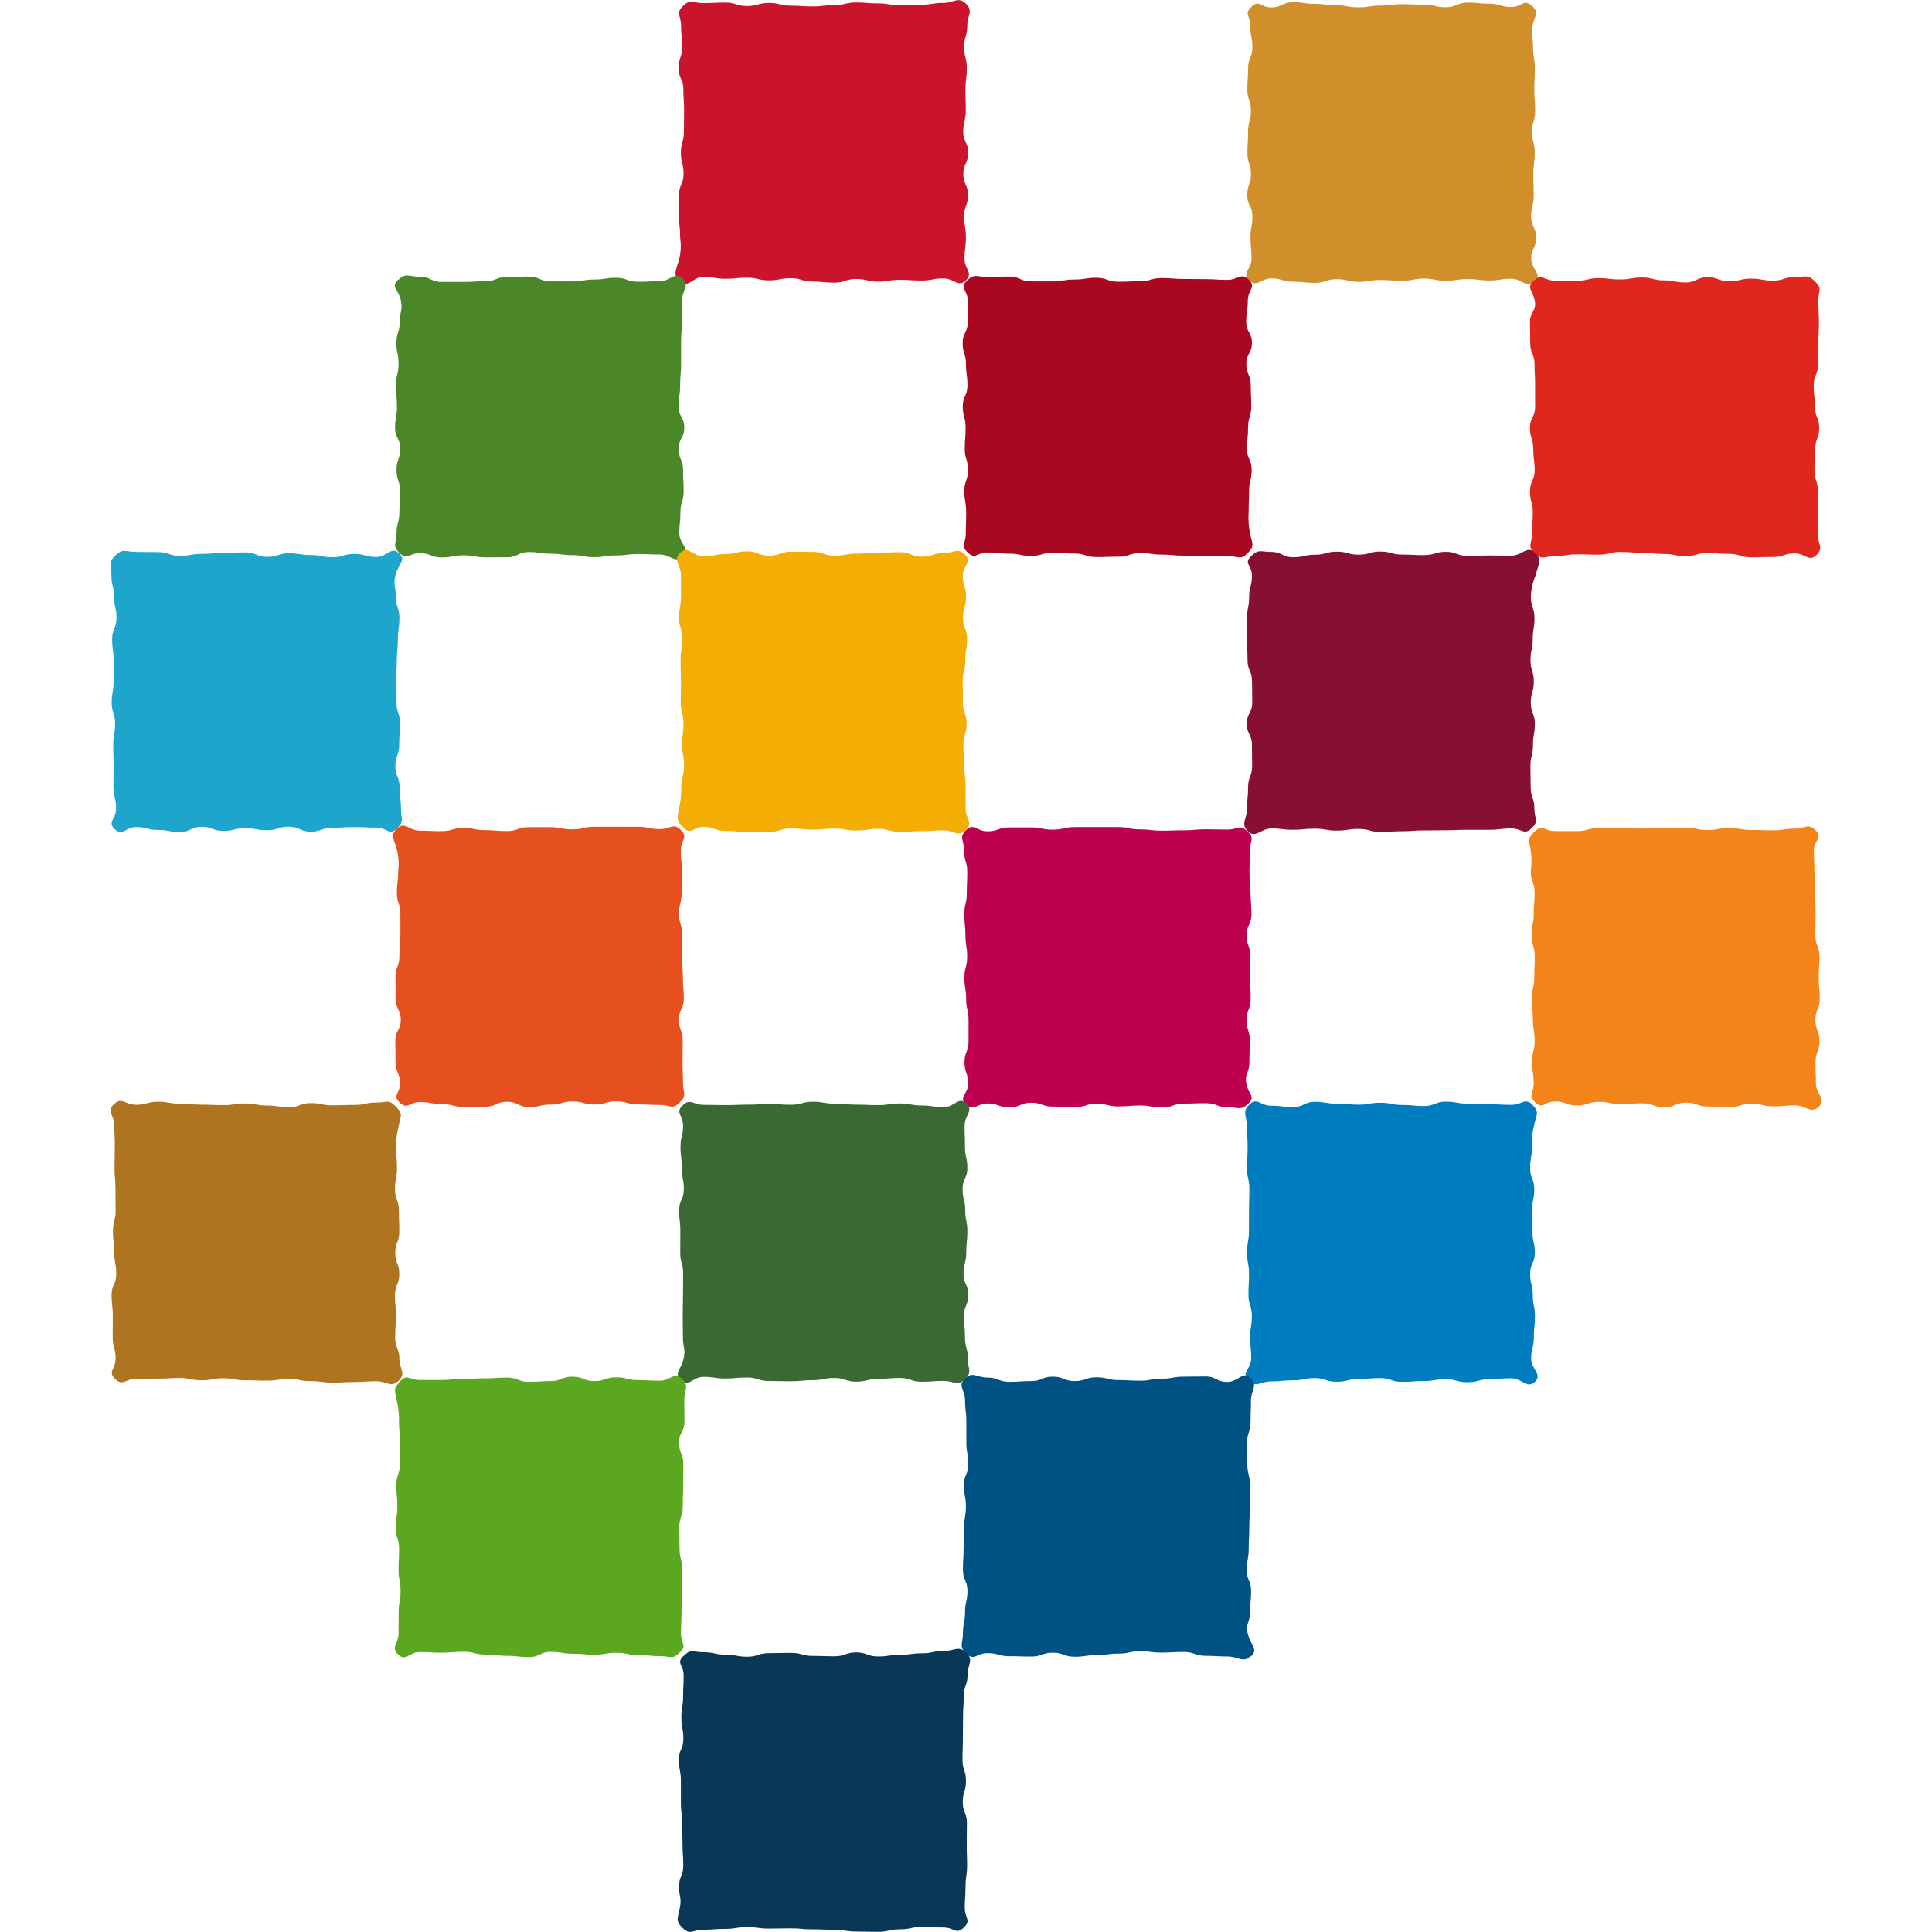 <svg xmlns="http://www.w3.org/2000/svg" viewBox="0 0 210 210" width="210" height="210"><defs><style>.t{fill:#5ca720;}.u{fill:#f3841a;}.v{fill:#1da5cb;}.w{fill:#4b8728;}.x{fill:#e64f1e;}.y{fill:#005284;}.z{fill:#860f32;}.aa{fill:#be0050;}.ab{fill:#007dbf;}.ac{fill:#d08f2b;}.ad{fill:#e0271e;}.ae{fill:#ca142c;}.af{fill:#af7420;}.ag{fill:#3a6933;}.ah{fill:#0a3755;}.ai{fill:#aa0821;}.aj{fill:#f4ad05;}</style></defs><path class="ae" d="M73.93,30.58c.85.83,1.36-.49,2.54-.49s1.19.21,2.37.21,1.19-.12,2.37-.12,1.18.29,2.37.29,1.18-.23,2.37-.23,1.19.36,2.37.36,1.19.12,2.37.12,1.18-.4,2.37-.4,1.19.29,2.37.29,1.19-.2,2.37-.2,1.19.08,2.37.08,1.19-.23,2.38-.23,1.59,1.03,2.44.21c.83-.8-.15-1.21-.15-2.36s.15-1.15.15-2.3-.19-1.15-.19-2.3.42-1.15.42-2.3-.51-1.15-.51-2.3.53-1.15.53-2.3-.54-1.15-.54-2.3.28-1.15.28-2.3-.04-1.15-.04-2.3.15-1.15.15-2.3-.29-1.15-.29-2.3.34-1.15.34-2.3.69-1.59-.14-2.4c-.85-.83-1.27-.09-2.46-.09s-1.18.19-2.37.19-1.19.06-2.37.06-1.18-.2-2.37-.2-1.19-.1-2.37-.1-1.19.29-2.37.29-1.19.14-2.37.14-1.18-.08-2.37-.08-1.19-.3-2.37-.3-1.19.34-2.37.34-1.19-.38-2.37-.38-1.19.06-2.38.06-1.37-.51-2.22.32c-.83.8-.21.99-.21,2.14s.12,1.15.12,2.3-.39,1.15-.39,2.3.52,1.15.52,2.3.08,1.15.08,2.3-.02,1.15-.02,2.3-.33,1.15-.33,2.3.29,1.15.29,2.3-.49,1.15-.49,2.3,0,1.15,0,2.3.12,1.15.12,2.3c.11.75.09,1.51-.08,2.25-.32,1.3-.79,1.73.04,2.54Z"/><path class="ac" d="M166.51.65c-.85-.83-1.06.11-2.25.11s-1.19-.36-2.37-.36-1.19-.12-2.37-.12-1.19.51-2.37.51-1.19-.28-2.37-.28-1.19-.05-2.37-.05-1.19.15-2.37.15-1.18.19-2.37.19-1.19-.22-2.37-.22-1.19-.16-2.37-.16-1.19-.18-2.37-.18-1.19.57-2.38.57-1.31-.9-2.16-.07c-.82.8-.12.93-.12,2.08s.23,1.15.23,2.3-.47,1.15-.47,2.3-.08,1.15-.08,2.3.39,1.15.39,2.3-.31,1.15-.31,2.3-.07,1.15-.07,2.3.38,1.15.38,2.3-.4,1.15-.4,2.3.56,1.15.56,2.3-.21,1.15-.21,2.3.12,1.15.12,2.3-1.1,1.55-.27,2.35c.85.83,1.23-.21,2.42-.21s1.18.36,2.37.36,1.19.12,2.37.12,1.18-.4,2.37-.4,1.19.29,2.37.29,1.19-.2,2.37-.2,1.19.08,2.37.08,1.18-.23,2.37-.23,1.19.23,2.37.23,1.19-.18,2.37-.18,1.19.15,2.37.15,1.19-.19,2.38-.19,1.73,1.16,2.59.34c.83-.8-.42-1.36-.42-2.51s.53-1.15.53-2.3-.54-1.15-.54-2.3.28-1.15.28-2.3-.04-1.15-.04-2.3.15-1.15.15-2.3-.29-1.15-.29-2.3.34-1.15.34-2.3-.1-1.15-.1-2.3.06-1.15.06-2.3-.19-1.15-.19-2.3-.28-1.18-.06-2.32.78-1.36-.05-2.16Z"/><path class="w" d="M43.28,30.43c.85-.83,1.16-.35,2.35-.35s1.19.56,2.37.56,1.19,0,2.37,0,1.19-.07,2.37-.07,1.19-.47,2.37-.47,1.19-.04,2.37-.04,1.19.52,2.37.52h2.37c1.19,0,1.19-.2,2.37-.2s1.19-.19,2.37-.19,1.19.43,2.37.43,1.19-.05,2.38-.05,1.63-1.13,2.48-.3c.83.8-.06,1.26-.06,2.41s-.02,1.15-.02,2.3-.08,1.15-.08,2.3,0,1.15,0,2.3-.1,1.15-.1,2.3-.17,1.15-.17,2.3.62,1.15.62,2.3-.61,1.15-.61,2.3.48,1.15.48,2.3.06,1.15.06,2.3-.35,1.15-.35,2.3-.12,1.15-.12,2.3,1.26,1.7.43,2.5c-.85.83-1.38-.21-2.56-.21s-1.19-.05-2.37-.05-1.19.15-2.37.15-1.19.19-2.37.19-1.19-.22-2.37-.22-1.19-.16-2.37-.16-1.19-.18-2.37-.18-1.19.57-2.37.57-1.19.01-2.37.01-1.19-.22-2.37-.22-1.19.23-2.37.23-1.19-.47-2.38-.47-1.36.81-2.21-.02c-.83-.8-.32-.98-.32-2.12s.31-1.15.31-2.3.07-1.15.07-2.3-.38-1.15-.38-2.3.4-1.15.4-2.3-.56-1.15-.56-2.3.21-1.15.21-2.3-.12-1.15-.12-2.3.29-1.15.29-2.3-.23-1.15-.23-2.3.36-1.15.36-2.3.35-1.24.11-2.37c-.26-1.19-1.12-1.41-.29-2.21Z"/><path class="ai" d="M135.63,60.12c-.85.83-1.03.31-2.22.31s-1.18.04-2.37.04-1.19-.07-2.37-.07-1.19-.12-2.37-.12-1.18-.16-2.37-.16-1.19.39-2.37.39-1.19.04-2.37.04-1.18-.38-2.37-.38-1.19-.09-2.37-.09-1.19.34-2.37.34-1.19-.24-2.37-.24-1.19-.13-2.38-.13-1.3.82-2.15,0c-.82-.8-.2-.92-.2-2.06s.04-1.15.04-2.3-.2-1.15-.2-2.3.4-1.15.4-2.3-.35-1.15-.35-2.3.09-1.15.09-2.3-.31-1.15-.31-2.3.51-1.15.51-2.3-.16-1.15-.16-2.3-.36-1.15-.36-2.3.56-1.15.56-2.3,0-1.15,0-2.3-.95-1.37-.12-2.17c.85-.83,1.06-.42,2.24-.42s1.18-.04,2.37-.04,1.19.52,2.37.52h2.37c1.19,0,1.19-.2,2.37-.2s1.19-.19,2.37-.19,1.19.43,2.37.43,1.18-.05,2.37-.05,1.19-.35,2.37-.35,1.19.1,2.37.1,1.19.02,2.37.02,1.19.08,2.38.08,1.49-.85,2.35-.02c.83.8-.12,1.12-.12,2.27s-.17,1.15-.17,2.3.62,1.15.62,2.3-.61,1.15-.61,2.3.48,1.15.48,2.3.06,1.15.06,2.3-.35,1.15-.35,2.3-.12,1.15-.12,2.3.51,1.15.51,2.3-.28,1.15-.28,2.3-.05,1.15-.05,2.3c-.05.77,0,1.53.15,2.29.21,1.12.58,1.35-.25,2.15Z"/><path class="ad" d="M166.72,30.5c.85-.83,1.1,0,2.28,0s1.19.02,2.37.02,1.19-.29,2.37-.29,1.19.14,2.37.14,1.19-.21,2.37-.21,1.19.31,2.37.31,1.19.23,2.37.23,1.19-.57,2.37-.57,1.19.44,2.37.44,1.19-.29,2.37-.29,1.19.22,2.37.22,1.19-.38,2.38-.38,1.35-.36,2.21.47c.83.8.35.97.35,2.12s.07,1.15.07,2.3-.06,1.15-.06,2.3-.04,1.15-.04,2.3-.47,1.15-.47,2.3.14,1.15.14,2.3.46,1.15.46,2.3-.43,1.15-.43,2.3-.09,1.15-.09,2.3.38,1.15.38,2.3.04,1.15.04,2.3-.07,1.15-.07,2.3.7,1.5-.12,2.3c-.85.83-1.18-.16-2.37-.16s-1.18.39-2.37.39-1.19.04-2.37.04-1.18-.38-2.37-.38-1.19-.09-2.37-.09-1.19.34-2.37.34-1.19-.24-2.37-.24-1.19-.13-2.37-.13-1.19-.09-2.37-.09-1.19.3-2.37.3-1.19-.04-2.37-.04-1.19.2-2.38.2-1.35.5-2.2-.33c-.83-.8-.28-.96-.28-2.11s.09-1.15.09-2.3-.31-1.15-.31-2.3.51-1.15.51-2.3-.15-1.15-.15-2.3-.36-1.15-.36-2.3.56-1.15.56-2.3,0-1.15,0-2.3-.06-1.15-.06-2.3-.47-1.15-.47-2.3-.03-1.15-.03-2.3.74-1.21.52-2.34c-.23-1.15-.94-1.36-.11-2.17Z"/><path class="v" d="M43.39,60.15c-.85-.83-1.32.39-2.5.39s-1.18-.33-2.37-.33-1.19.36-2.37.36-1.18-.24-2.37-.24-1.19-.19-2.37-.19-1.19.39-2.37.39-1.19-.49-2.37-.49-1.18.06-2.37.06-1.19.1-2.37.1-1.19.22-2.37.22-1.19-.41-2.37-.41-1.19-.02-2.38-.02-1.42-.43-2.27.39c-.83.8-.43,1.04-.43,2.19s.29,1.15.29,2.29.26,1.15.26,2.3-.47,1.15-.47,2.3.16,1.15.16,2.3v2.3c0,1.15-.21,1.15-.21,2.3s.37,1.15.37,2.3-.2,1.15-.2,2.3.04,1.15.04,2.3-.02,1.15-.02,2.3.29,1.15.29,2.3-.98,1.47-.15,2.27c.85.83,1.15-.23,2.34-.23s1.18.31,2.37.31,1.19.23,2.37.23,1.18-.57,2.37-.57,1.18.44,2.37.44,1.19-.29,2.37-.29,1.19.22,2.37.22,1.18-.38,2.37-.38,1.19.53,2.37.53,1.19-.42,2.37-.42,1.19-.07,2.37-.07,1.19.06,2.38.06,1.42.91,2.27.08c.83-.8.42-1.04.42-2.19s-.15-1.15-.15-2.29-.46-1.15-.46-2.3.42-1.15.42-2.3.09-1.15.09-2.3-.38-1.15-.38-2.3-.04-1.15-.04-2.3.07-1.15.07-2.3.12-1.15.12-2.3.16-1.15.16-2.3-.39-1.15-.39-2.3-.3-1.24-.03-2.36c.3-1.26,1.21-1.57.38-2.37Z"/><path class="aj" d="M74.29,89.97c.85.83,1-.09,2.19-.09s1.19.43,2.37.43,1.19.11,2.37.11,1.18,0,2.37,0,1.18-.38,2.37-.38,1.19.14,2.37.14,1.19-.12,2.37-.12,1.18.21,2.37.21,1.19-.18,2.37-.18,1.19.32,2.37.32,1.19-.07,2.37-.07,1.19-.09,2.38-.09,1.57.79,2.43-.04c.83-.8-.03-1.2-.03-2.35v-2.29c0-1.15-.14-1.15-.14-2.3s-.1-1.15-.1-2.3.35-1.15.35-2.3-.4-1.15-.4-2.3-.03-1.15-.03-2.3.28-1.15.28-2.3.2-1.15.2-2.3-.44-1.15-.44-2.3.33-1.15.33-2.3-.36-1.15-.36-2.3,1.08-1.47.26-2.27c-.85-.83-1.15-.18-2.34-.18s-1.18.39-2.37.39-1.19-.49-2.37-.49-1.18.06-2.37.06-1.19.1-2.37.1-1.19.22-2.37.22-1.19-.41-2.37-.41-1.18-.02-2.37-.02-1.19.43-2.37.43-1.19-.47-2.37-.47-1.19.29-2.37.29-1.19.26-2.38.26-1.69-1.22-2.55-.4c-.83.8.08,1.32.08,2.47v2.29c0,1.15-.21,1.15-.21,2.3s.37,1.15.37,2.3-.2,1.15-.2,2.3.04,1.15.04,2.3-.02,1.15-.02,2.3.29,1.15.29,2.3-.14,1.15-.14,2.3.21,1.15.21,2.3-.31,1.15-.31,2.3c.02.76-.05,1.51-.23,2.25-.2,1.12-.36,1.36.47,2.16Z"/><path class="z" d="M166.84,60.07c-.85-.83-1.39.33-2.58.33s-1.19-.02-2.37-.02-1.19.04-2.37.04-1.19-.44-2.37-.44-1.19.36-2.37.36-1.19-.06-2.37-.06-1.19-.33-2.37-.33-1.18.34-2.37.34-1.19-.33-2.37-.33-1.19.34-2.37.34-1.19.27-2.37.27-1.19-.58-2.38-.58-1.34-.36-2.2.47c-.83.8.1.97.1,2.11s-.3,1.15-.3,2.29-.23,1.15-.23,2.3-.01,1.15-.01,2.3.06,1.15.06,2.3.49,1.15.49,2.3.02,1.15.02,2.3-.59,1.15-.59,2.3.56,1.15.56,2.3.02,1.15.02,2.3-.44,1.15-.44,2.3-.11,1.15-.11,2.3-.74,1.69.09,2.49c.85.83,1.37-.3,2.55-.3s1.18.14,2.37.14,1.19-.12,2.37-.12,1.18.21,2.37.21,1.19-.18,2.37-.18,1.19.32,2.37.32,1.19-.07,2.37-.07,1.19-.09,2.37-.09,1.19-.02,2.37-.02,1.19-.05,2.37-.05h2.37c1.19,0,1.19-.14,2.38-.14s1.37.78,2.22-.04c.83-.8.29-.99.29-2.14s-.4-1.15-.4-2.29-.03-1.15-.03-2.3.28-1.15.28-2.3.2-1.15.2-2.3-.44-1.15-.44-2.3.33-1.15.33-2.3-.36-1.15-.36-2.3.24-1.15.24-2.3.19-1.15.19-2.3-.39-1.15-.39-2.3c.02-.77.18-1.53.48-2.24.33-1.31.79-1.77-.03-2.58Z"/><path class="x" d="M43.16,90.06c.85-.83,1.28.23,2.47.23s1.19.05,2.37.05,1.19-.34,2.37-.34,1.19.23,2.37.23,1.19.1,2.37.1,1.19-.42,2.37-.42h2.37c1.19,0,1.19.24,2.37.24s1.19-.28,2.37-.28h2.37c1.19,0,1.19,0,2.37,0s1.19.25,2.38.25,1.44-.72,2.3.1c.83.8,0,1.07,0,2.21s.11,1.15.11,2.3-.03,1.15-.03,2.3-.28,1.15-.28,2.3.35,1.15.35,2.3-.05,1.15-.05,2.3.12,1.15.12,2.3.1,1.15.1,2.3-.53,1.15-.53,2.3.41,1.15.41,2.3-.02,1.15-.02,2.3.05,1.15.05,2.3.48,1.29-.35,2.09c-.85.83-.98.28-2.17.28s-1.19-.06-2.37-.06-1.19-.33-2.37-.33-1.19.34-2.37.34-1.19-.33-2.37-.33-1.19.34-2.37.34-1.19.27-2.37.27-1.19-.58-2.37-.58-1.19.54-2.37.54-1.19.02-2.37.02-1.19-.3-2.37-.3-1.19-.23-2.38-.23-1.33.89-2.19.06c-.83-.8.03-.95.03-2.1s-.49-1.15-.49-2.3-.02-1.15-.02-2.3.59-1.15.59-2.3-.56-1.15-.56-2.3-.02-1.15-.02-2.3.43-1.15.43-2.3.11-1.15.11-2.3,0-1.15,0-2.3-.38-1.15-.38-2.3.14-1.15.14-2.3c.1-.76.06-1.53-.11-2.28-.3-1.25-.84-1.62-.01-2.42Z"/><path class="aa" d="M135.69,119.94c-.85.83-1.08.4-2.27.4s-1.18-.43-2.37-.43-1.19.04-2.37.04-1.19.43-2.37.43-1.18-.22-2.37-.22-1.19.1-2.37.1-1.19-.29-2.37-.29-1.18.37-2.37.37-1.19-.06-2.37-.06-1.19-.42-2.37-.42-1.19.51-2.37.51-1.19-.43-2.38-.43-1.49.92-2.35.1c-.83-.8.25-1.11.25-2.26s-.4-1.15-.4-2.3.44-1.15.44-2.3v-2.3c0-1.15-.26-1.15-.26-2.3s-.19-1.15-.19-2.3.3-1.15.3-2.3-.19-1.15-.19-2.3-.12-1.15-.12-2.3.27-1.15.27-2.3.05-1.15.05-2.3-.34-1.15-.34-2.3-.61-1.45.21-2.25c.85-.83,1.14.13,2.32.13s1.18-.42,2.37-.42h2.37c1.19,0,1.18.24,2.37.24s1.19-.28,2.37-.28h2.37c1.19,0,1.19,0,2.37,0s1.18.25,2.37.25,1.19.14,2.37.14,1.19-.04,2.37-.04,1.19-.11,2.37-.11,1.19.03,2.38.03,1.33-.62,2.19.2c.83.8.26.95.26,2.1s-.05,1.15-.05,2.3.12,1.15.12,2.3.1,1.15.1,2.3-.53,1.15-.53,2.3.41,1.15.41,2.3-.02,1.15-.02,2.3.05,1.15.05,2.3-.44,1.15-.44,2.3.36,1.15.36,2.3-.06,1.15-.06,2.3-.54,1.23-.32,2.36c.22,1.15,1.03,1.33.21,2.13Z"/><path class="u" d="M166.83,90.37c.85-.83.98-.04,2.17-.04s1.19.01,2.37.01,1.19-.32,2.37-.32,1.19.02,2.37.02,1.19.02,2.37.02,1.19-.02,2.37-.02,1.19-.07,2.37-.07,1.19.25,2.37.25,1.19-.22,2.37-.22,1.19.21,2.37.21,1.19.04,2.37.04,1.19-.18,2.38-.18,1.42-.64,2.28.19c.83.8-.2,1.04-.2,2.19s.06,1.15.06,2.3.09,1.15.09,2.3.04,1.15.04,2.3-.03,1.15-.03,2.3.45,1.15.45,2.3-.08,1.15-.08,2.3.11,1.15.11,2.3-.47,1.15-.47,2.3.44,1.15.44,2.3-.43,1.15-.43,2.3.04,1.15.04,2.3,1.15,1.73.33,2.53c-.85.83-1.41-.13-2.6-.13s-1.18.1-2.37.1-1.19-.29-2.37-.29-1.18.37-2.37.37-1.19-.06-2.37-.06-1.19-.42-2.37-.42-1.19.5-2.37.5-1.19-.43-2.37-.43-1.19.08-2.37.08-1.19-.24-2.37-.24-1.19.4-2.37.4-1.19-.44-2.38-.44-1.3.91-2.15.09c-.83-.8-.17-.92-.17-2.07s-.19-1.15-.19-2.3.29-1.15.29-2.3-.19-1.15-.19-2.3-.12-1.15-.12-2.3.27-1.15.27-2.3.05-1.15.05-2.3-.34-1.15-.34-2.3.23-1.15.23-2.3.1-1.15.1-2.3-.42-1.15-.42-2.3c.1-.75.1-1.51,0-2.26-.19-1.1-.39-1.33.44-2.13Z"/><path class="af" d="M43.04,120.27c-.85-.83-.97-.43-2.16-.43s-1.18.26-2.37.26-1.19.04-2.37.04-1.18-.24-2.37-.24-1.19.45-2.37.45-1.19-.19-2.37-.19-1.19-.22-2.37-.22-1.18.18-2.37.18-1.19-.05-2.37-.05-1.19-.11-2.37-.11-1.19-.21-2.37-.21-1.19.33-2.38.33-1.57-.89-2.42-.06c-.82.8.05,1.19.05,2.34s.05,1.15.05,2.3-.03,1.15-.03,2.3.1,1.15.1,2.3.02,1.15.02,2.3-.29,1.15-.29,2.3.14,1.15.14,2.3.22,1.15.22,2.3-.51,1.15-.51,2.3.13,1.15.13,2.3-.01,1.15-.01,2.3.32,1.15.32,2.3-.89,1.42-.06,2.22c.85.83,1.1-.01,2.29-.01s1.18-.02,2.37-.02,1.19-.07,2.37-.07,1.18.25,2.37.25,1.18-.22,2.37-.22,1.19.22,2.37.22,1.19.04,2.37.04,1.18-.18,2.37-.18,1.19.23,2.37.23,1.19.16,2.37.16,1.19-.06,2.37-.06,1.19-.09,2.38-.09,1.61.76,2.46-.07c.83-.8.07-1.24.07-2.38s-.46-1.15-.46-2.3.09-1.15.09-2.3-.11-1.15-.11-2.3.47-1.15.47-2.3-.44-1.15-.44-2.3.44-1.15.44-2.3-.04-1.15-.04-2.3-.43-1.15-.43-2.3.22-1.15.22-2.3-.1-1.15-.1-2.3c0-.77.09-1.54.29-2.29.19-1.1.52-1.3-.31-2.1Z"/><path class="ag" d="M74.03,150c.85.83,1.26-.34,2.44-.34s1.19.18,2.37.18,1.19-.11,2.37-.11,1.18.38,2.37.38,1.18.03,2.37.03,1.19-.12,2.37-.12,1.19-.24,2.37-.24,1.18.4,2.37.4,1.19-.3,2.37-.3,1.19-.1,2.37-.1,1.19.41,2.37.41,1.19-.09,2.38-.09,1.48.64,2.34-.19c.83-.8.31-1.11.31-2.26s-.31-1.15-.31-2.3-.11-1.15-.11-2.3.47-1.15.47-2.3-.52-1.15-.52-2.3.3-1.15.3-2.3.12-1.15.12-2.3-.23-1.15-.23-2.3-.29-1.15-.29-2.3.52-1.15.52-2.3-.26-1.15-.26-2.3-.04-1.15-.04-2.3,1.02-1.61.2-2.41c-.85-.83-1.29.41-2.48.41s-1.19-.19-2.37-.19-1.19-.22-2.37-.22-1.18.18-2.37.18-1.19-.05-2.37-.05-1.19-.11-2.37-.11-1.19-.21-2.37-.21-1.18.33-2.37.33-1.19-.08-2.37-.08-1.19.07-2.37.07-1.19.05-2.37.05-1.19-.03-2.38-.03-1.44-.76-2.29.06c-.83.8.05,1.06.05,2.21s-.28,1.15-.28,2.3.14,1.15.14,2.3.22,1.15.22,2.3-.51,1.15-.51,2.3.13,1.15.13,2.3-.01,1.15-.01,2.3.32,1.15.32,2.3-.02,1.15-.02,2.3-.03,1.15-.03,2.3.02,1.15.02,2.3.33,1.22.07,2.35c-.29,1.23-1.09,1.52-.26,2.33Z"/><path class="ab" d="M166.59,120.09c-.85-.83-1.14,0-2.33,0s-1.19-.07-2.37-.07-1.19-.06-2.37-.06-1.19-.22-2.37-.22-1.19.48-2.37.48-1.19-.12-2.37-.12-1.19-.24-2.37-.24-1.18.21-2.37.21-1.19-.11-2.37-.11-1.19-.2-2.37-.2-1.19.57-2.37.57-1.19-.14-2.38-.14-1.52-.97-2.37-.14c-.83.8-.3,1.15-.3,2.29s.1,1.15.1,2.3-.07,1.15-.07,2.3.26,1.15.26,2.3-.04,1.15-.04,2.3-.01,1.15-.01,2.3-.21,1.15-.21,2.3.22,1.15.22,2.3-.06,1.15-.06,2.3.37,1.15.37,2.3-.18,1.15-.18,2.3.11,1.15.11,2.3-1.15,1.63-.33,2.43c.85.83,1.31.08,2.5.08s1.18-.12,2.37-.12,1.19-.24,2.37-.24,1.18.4,2.37.4,1.19-.3,2.37-.3,1.19-.1,2.37-.1,1.19.41,2.37.41,1.18-.09,2.37-.09,1.19-.2,2.37-.2,1.19.33,2.37.33,1.19-.32,2.37-.32,1.19-.11,2.38-.11,1.74,1.2,2.6.38c.83-.8-.42-1.37-.42-2.52s.29-1.15.29-2.3.12-1.15.12-2.3-.23-1.15-.23-2.3-.29-1.15-.29-2.3.51-1.15.51-2.3-.26-1.15-.26-2.3-.04-1.15-.04-2.3.24-1.15.24-2.3-.45-1.15-.45-2.3.19-1.15.19-2.3c-.04-.77.03-1.54.22-2.28.24-1.19.67-1.49-.16-2.29Z"/><path class="t" d="M43.47,150.14c.85-.83.97-.14,2.16-.14h2.37c1.19,0,1.19-.13,2.37-.13s1.19-.05,2.37-.05,1.19-.08,2.37-.08,1.19.46,2.37.46,1.19-.08,2.37-.08,1.19-.48,2.37-.48,1.19.48,2.37.48,1.19-.41,2.37-.41,1.19.3,2.37.3,1.19.07,2.38.07,1.58-1.03,2.43-.2c.83.8.24,1.2.24,2.35s.02,1.15.02,2.29-.59,1.15-.59,2.3.47,1.15.47,2.3-.02,1.15-.02,2.3-.04,1.15-.04,2.3-.38,1.15-.38,2.3.03,1.15.03,2.3.28,1.15.28,2.3,0,1.15,0,2.3-.07,1.15-.07,2.3-.06,1.15-.06,2.3.7,1.29-.13,2.09c-.85.83-.98.4-2.17.4s-1.19-.12-2.37-.12-1.19-.24-2.37-.24-1.19.21-2.37.21-1.19-.11-2.37-.11-1.19-.2-2.37-.2-1.19.57-2.37.57-1.19-.14-2.37-.14-1.19-.14-2.37-.14-1.19-.3-2.37-.3-1.19.1-2.37.1-1.19-.07-2.38-.07-1.52,1.09-2.37.26c-.83-.8.05-1.14.05-2.29s.01-1.15.01-2.3.21-1.15.21-2.3-.22-1.15-.22-2.3.06-1.15.06-2.3-.37-1.15-.37-2.3.18-1.15.18-2.3-.11-1.15-.11-2.3.38-1.15.38-2.3.03-1.15.03-2.3-.12-1.15-.12-2.3c.02-.77-.06-1.53-.24-2.28-.19-1.1-.46-1.31.37-2.11Z"/><path class="y" d="M135.97,179.99c-.85.83-1.37.06-2.56.06s-1.18-.07-2.37-.07-1.19-.42-2.37-.42-1.19.07-2.37.07-1.18-.14-2.37-.14-1.19.25-2.37.25-1.19.16-2.37.16-1.18.18-2.37.18-1.19-.44-2.37-.44-1.19.42-2.37.42-1.19-.04-2.37-.04-1.19-.33-2.38-.33-1.45.88-2.3.06c-.83-.8-.36-1.07-.36-2.22s.23-1.15.23-2.3.26-1.15.26-2.3-.49-1.15-.49-2.3.07-1.15.07-2.3.06-1.15.06-2.3.19-1.15.19-2.3-.22-1.15-.22-2.3.49-1.15.49-2.3-.22-1.15-.22-2.3v-2.3c0-1.15-.14-1.15-.14-2.3s-.84-1.58-.02-2.38c.85-.83,1.26-.11,2.45-.11s1.19.46,2.37.46,1.19-.08,2.37-.08,1.18-.48,2.37-.48,1.19.48,2.37.48,1.19-.41,2.37-.41,1.19.3,2.37.3,1.18.07,2.37.07,1.19-.22,2.37-.22,1.19-.22,2.37-.22,1.19-.02,2.37-.02,1.19.59,2.38.59,1.66-1.24,2.52-.41c.83.8.04,1.29.04,2.44s-.04,1.15-.04,2.3-.38,1.15-.38,2.3.03,1.15.03,2.3.28,1.15.28,2.3,0,1.15,0,2.3-.07,1.15-.07,2.3-.06,1.15-.06,2.3-.22,1.15-.22,2.3.48,1.15.48,2.3-.12,1.15-.12,2.3-.52,1.23-.24,2.35c.32,1.29,1.18,1.64.35,2.45Z"/><path class="ah" d="M74.21,209.57c.85.83,1.07.18,2.26.18s1.19-.09,2.37-.09,1.19-.19,2.37-.19,1.18.16,2.37.16,1.18-.03,2.37-.03,1.19.11,2.37.11,1.19.05,2.37.05,1.18.19,2.37.19,1.19.03,2.37.03,1.19-.27,2.37-.27,1.19-.25,2.37-.25,1.19.05,2.38.05,1.37.83,2.22,0c.83-.8.1-.99.1-2.14s.08-1.15.08-2.29.17-1.15.17-2.3-.04-1.15-.04-2.3.02-1.15.02-2.3-.45-1.15-.45-2.3.35-1.15.35-2.3-.38-1.15-.38-2.3.04-1.15.04-2.3.02-1.15.02-2.3.07-1.15.07-2.3.42-1.15.42-2.3.7-1.63-.12-2.43c-.85-.83-1.31-.19-2.5-.19s-1.19.25-2.37.25-1.19.16-2.37.16-1.18.18-2.37.18-1.19-.44-2.37-.44-1.19.42-2.37.42-1.19-.04-2.37-.04-1.18-.33-2.37-.33-1.19.03-2.37.03-1.19.39-2.37.39-1.19-.23-2.37-.23-1.19-.26-2.38-.26-1.33-.41-2.18.41c-.83.8.02.95.02,2.09s-.06,1.15-.06,2.3-.19,1.15-.19,2.3.22,1.15.22,2.3-.49,1.15-.49,2.3.22,1.15.22,2.3v2.3c0,1.15.13,1.15.13,2.29s.05,1.15.05,2.3.08,1.15.08,2.3-.46,1.15-.46,2.3.3,1.14.09,2.27c-.22,1.15-.53,1.42.3,2.22Z"/></svg>
